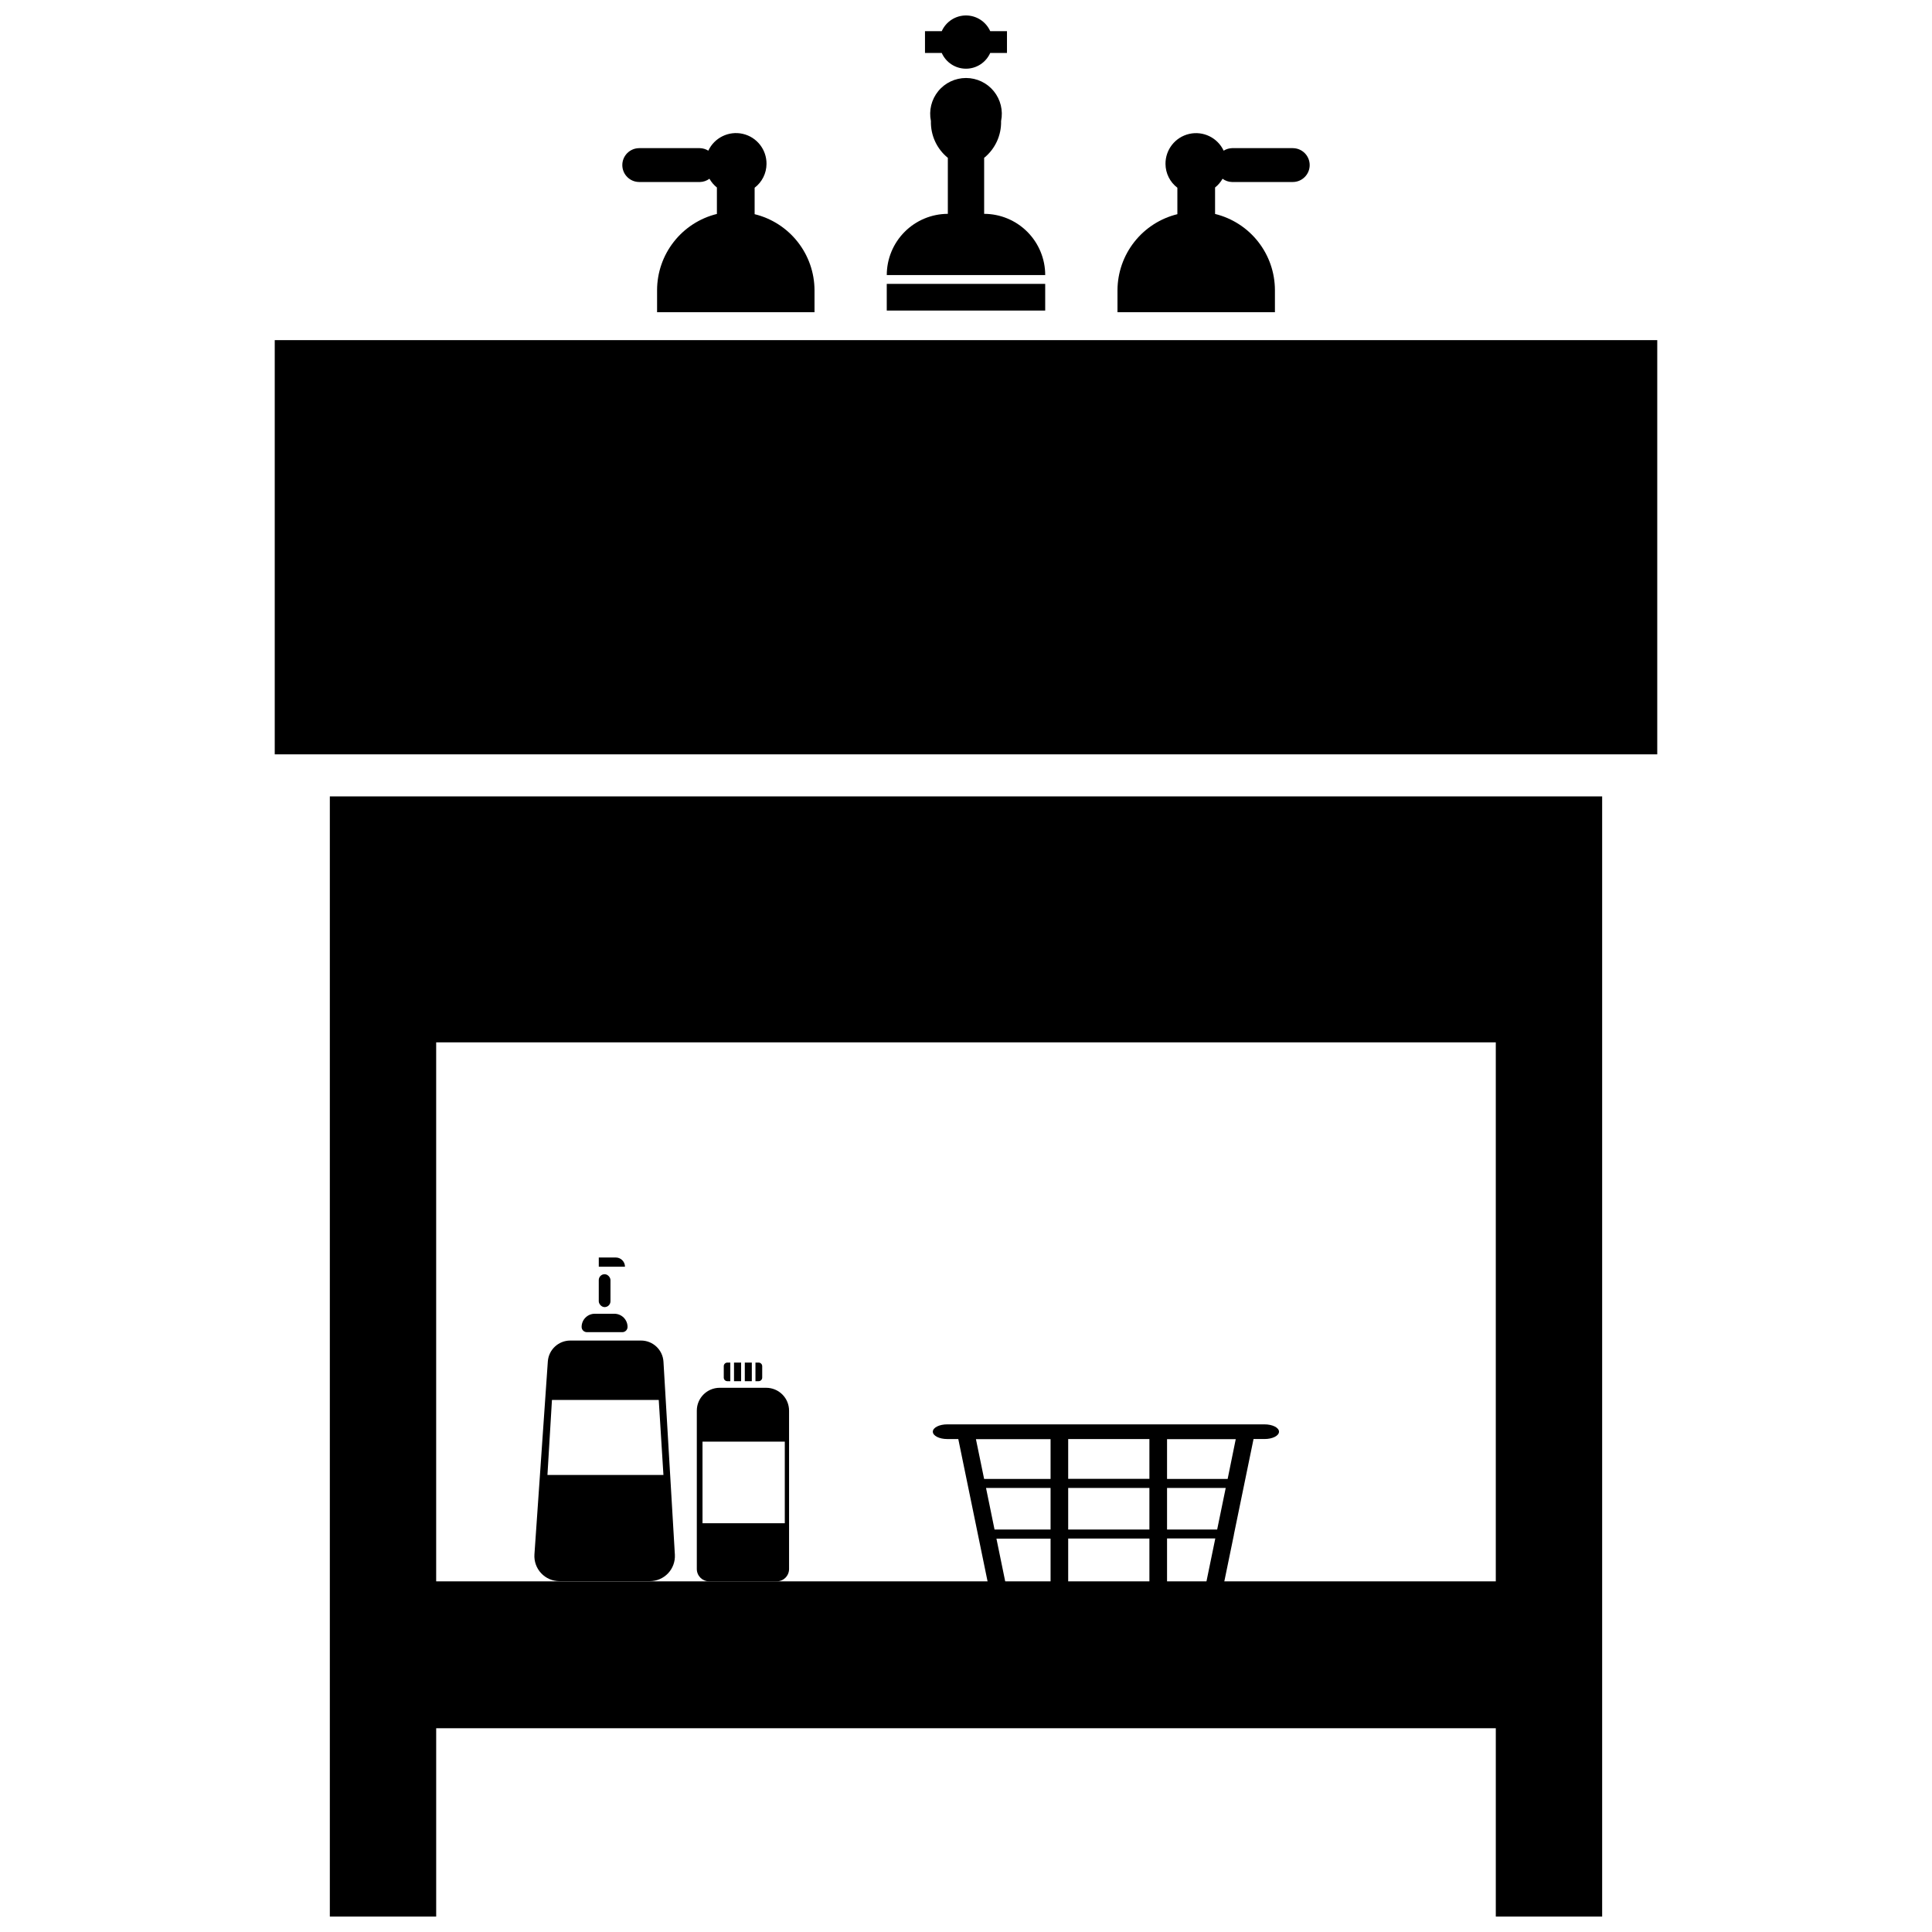 <?xml version="1.0" encoding="UTF-8"?>
<!-- The Best Svg Icon site in the world: iconSvg.co, Visit us! https://iconsvg.co -->
<svg width="800px" height="800px" version="1.1" viewBox="144 144 512 512" xmlns="http://www.w3.org/2000/svg">
 <defs>
  <clipPath id="b">
   <path d="m231 355h338v296.9h-338z"/>
  </clipPath>
  <clipPath id="a">
   <path d="m389 148.09h22v14.906h-22z"/>
  </clipPath>
 </defs>
 <path d="m216.81 234.14h366.38v109.77h-366.38z"/>
 <g clip-path="url(#b)">
  <path d="m231.41 355.06v296.84h28.184v-49.898h280.81v49.898h28.184v-296.84zm308.99 208.02h-280.81v-142.85h280.81z"/>
 </g>
 <path d="m301.6 492.16h5.219c0.926 0 1.812 0.367 2.469 1.023 0.652 0.652 1.02 1.539 1.02 2.465 0 0.367-0.148 0.723-0.406 0.984-0.262 0.262-0.617 0.406-0.988 0.406h-9.383c-0.77 0-1.395-0.621-1.395-1.391 0-1.926 1.562-3.488 3.488-3.488z"/>
 <path d="m304.23 481.68c0.855 0 1.551 0.855 1.551 1.551v5.613c0 0.855-0.695 1.551-1.551 1.551s-1.551-0.855-1.551-1.551v-5.613c0-0.855 0.695-1.551 1.551-1.551z"/>
 <path d="m322.85 556.04-3.023-51.168c-0.184-3.152-2.793-5.617-5.949-5.613h-18.742c-3.121 0-5.715 2.398-5.953 5.508l-3.551 51.168c-0.121 1.836 0.523 3.641 1.777 4.981 1.258 1.344 3.012 2.106 4.852 2.106h23.945c1.824 0.004 3.566-0.742 4.824-2.062 1.254-1.32 1.914-3.098 1.82-4.918zm-33.77-21.16 1.195-19.883h28.301l1.242 19.883z"/>
 <path d="m302.68 477.25h4.504c1.348 0 2.441 1.094 2.441 2.441h-6.941v-2.441z"/>
 <path d="m341.38 505.1h1.859v4.93h-1.859z"/>
 <path d="m338.52 505.1h1.883v4.93h-1.883z"/>
 <path d="m337.54 505.1h-0.789c-0.52 0-0.945 0.422-0.945 0.945v3.039c0 0.52 0.426 0.945 0.945 0.945h0.789z"/>
 <path d="m345.04 505.1h-0.836v4.93h0.836c0.523 0 0.949-0.422 0.953-0.945v-3.039c-0.004-0.523-0.43-0.945-0.953-0.945z"/>
 <path d="m347.05 511.78h-12.328c-3.348 0-6.059 2.715-6.059 6.062v41.957c0 1.809 1.465 3.273 3.273 3.273h17.902c0.867 0 1.699-0.344 2.312-0.957 0.617-0.613 0.961-1.449 0.961-2.316v-41.934c0.004-1.613-0.629-3.16-1.766-4.301-1.141-1.145-2.684-1.785-4.297-1.785zm4.93 35.895h-21.805l-0.004-21.629h21.809z"/>
 <path d="m479.1 521.47h-84.082c-2.102 0-3.809 0.867-3.809 1.945s1.707 1.945 3.809 1.945h2.938c2.719 13.195 5.434 26.383 8.141 39.574 0.133 0.645 0.969 1.195 2.363 1.195h57.254c1.363 0 2.211-0.551 2.363-1.195l2.914-14.168v-0.078l5.211-25.332h2.93c2.109 0 3.816-0.867 3.816-1.945-0.008-1.086-1.738-1.941-3.848-1.941zm-30.496 3.891v10.547h-21.523v-10.547zm17.957 23.984h-13.281v-11.02h15.547zm-13.281 2.363h12.785l-2.473 12.027h-10.312zm-4.676 12.027h-21.523v-12.008h21.523zm0-14.391h-21.523v-11.02h21.523zm-43.297-11.02h17.105v11.02h-14.848zm17.105-12.934v10.547h-17.609l-2.172-10.547zm-14.344 26.371h14.344v11.973h-11.887zm61.27-15.824h-16.059v-10.547h18.207z"/>
 <path d="m486.59 183.26h-16.09c-0.785 0.023-1.551 0.254-2.219 0.668-1.621-3.441-5.418-5.289-9.129-4.441-3.707 0.852-6.324 4.168-6.285 7.969 0.016 2.473 1.18 4.801 3.148 6.297v7.008c-4.512 1.105-8.523 3.688-11.398 7.336-2.879 3.648-4.449 8.156-4.473 12.801v5.84h41.723v-5.84c-0.004-4.656-1.57-9.176-4.445-12.836-2.875-3.664-6.894-6.254-11.418-7.363v-7.008c0.805-0.641 1.477-1.426 1.984-2.32 0.727 0.539 1.602 0.844 2.504 0.863h16.098c2.481 0 4.488-2.008 4.488-4.484 0-2.481-2.008-4.488-4.488-4.488z"/>
 <path d="m313.41 183.26h16.082c0.785 0.023 1.555 0.254 2.219 0.668 1.617-3.449 5.422-5.305 9.137-4.457s6.332 4.176 6.285 7.984c-0.016 2.473-1.18 4.801-3.148 6.297v7.008c4.512 1.105 8.527 3.688 11.402 7.336s4.449 8.156 4.469 12.801v5.84h-41.723v-5.84c0.008-4.656 1.57-9.172 4.445-12.832 2.871-3.664 6.891-6.258 11.41-7.367v-7.008c-0.801-0.641-1.469-1.43-1.977-2.32-0.727 0.539-1.598 0.844-2.504 0.863h-16.098c-2.477 0-4.488-2.008-4.488-4.484 0-2.481 2.012-4.488 4.488-4.488z"/>
 <path d="m379 219.23h41.988v7.07h-41.988z"/>
 <path d="m404.81 200.67v-14.84c2.93-2.375 4.586-5.977 4.488-9.746 0.578-2.797-0.133-5.703-1.938-7.918-1.801-2.215-4.504-3.496-7.359-3.496s-5.559 1.281-7.363 3.496c-1.801 2.215-2.512 5.121-1.934 7.918-0.102 3.769 1.555 7.371 4.484 9.746v14.84c-4.297 0.012-8.414 1.727-11.445 4.769-3.035 3.043-4.738 7.164-4.738 11.461h41.988c0-4.297-1.703-8.418-4.738-11.461-3.031-3.043-7.148-4.758-11.445-4.769z"/>
 <g clip-path="url(#a)">
  <path d="m410.86 152.26h-4.441c-1.133-2.531-3.648-4.164-6.422-4.164-2.777 0-5.293 1.633-6.426 4.164h-4.438v5.769h4.441-0.004c1.129 2.539 3.644 4.176 6.426 4.176 2.777 0 5.293-1.637 6.422-4.176h4.441z"/>
 </g>
</svg>